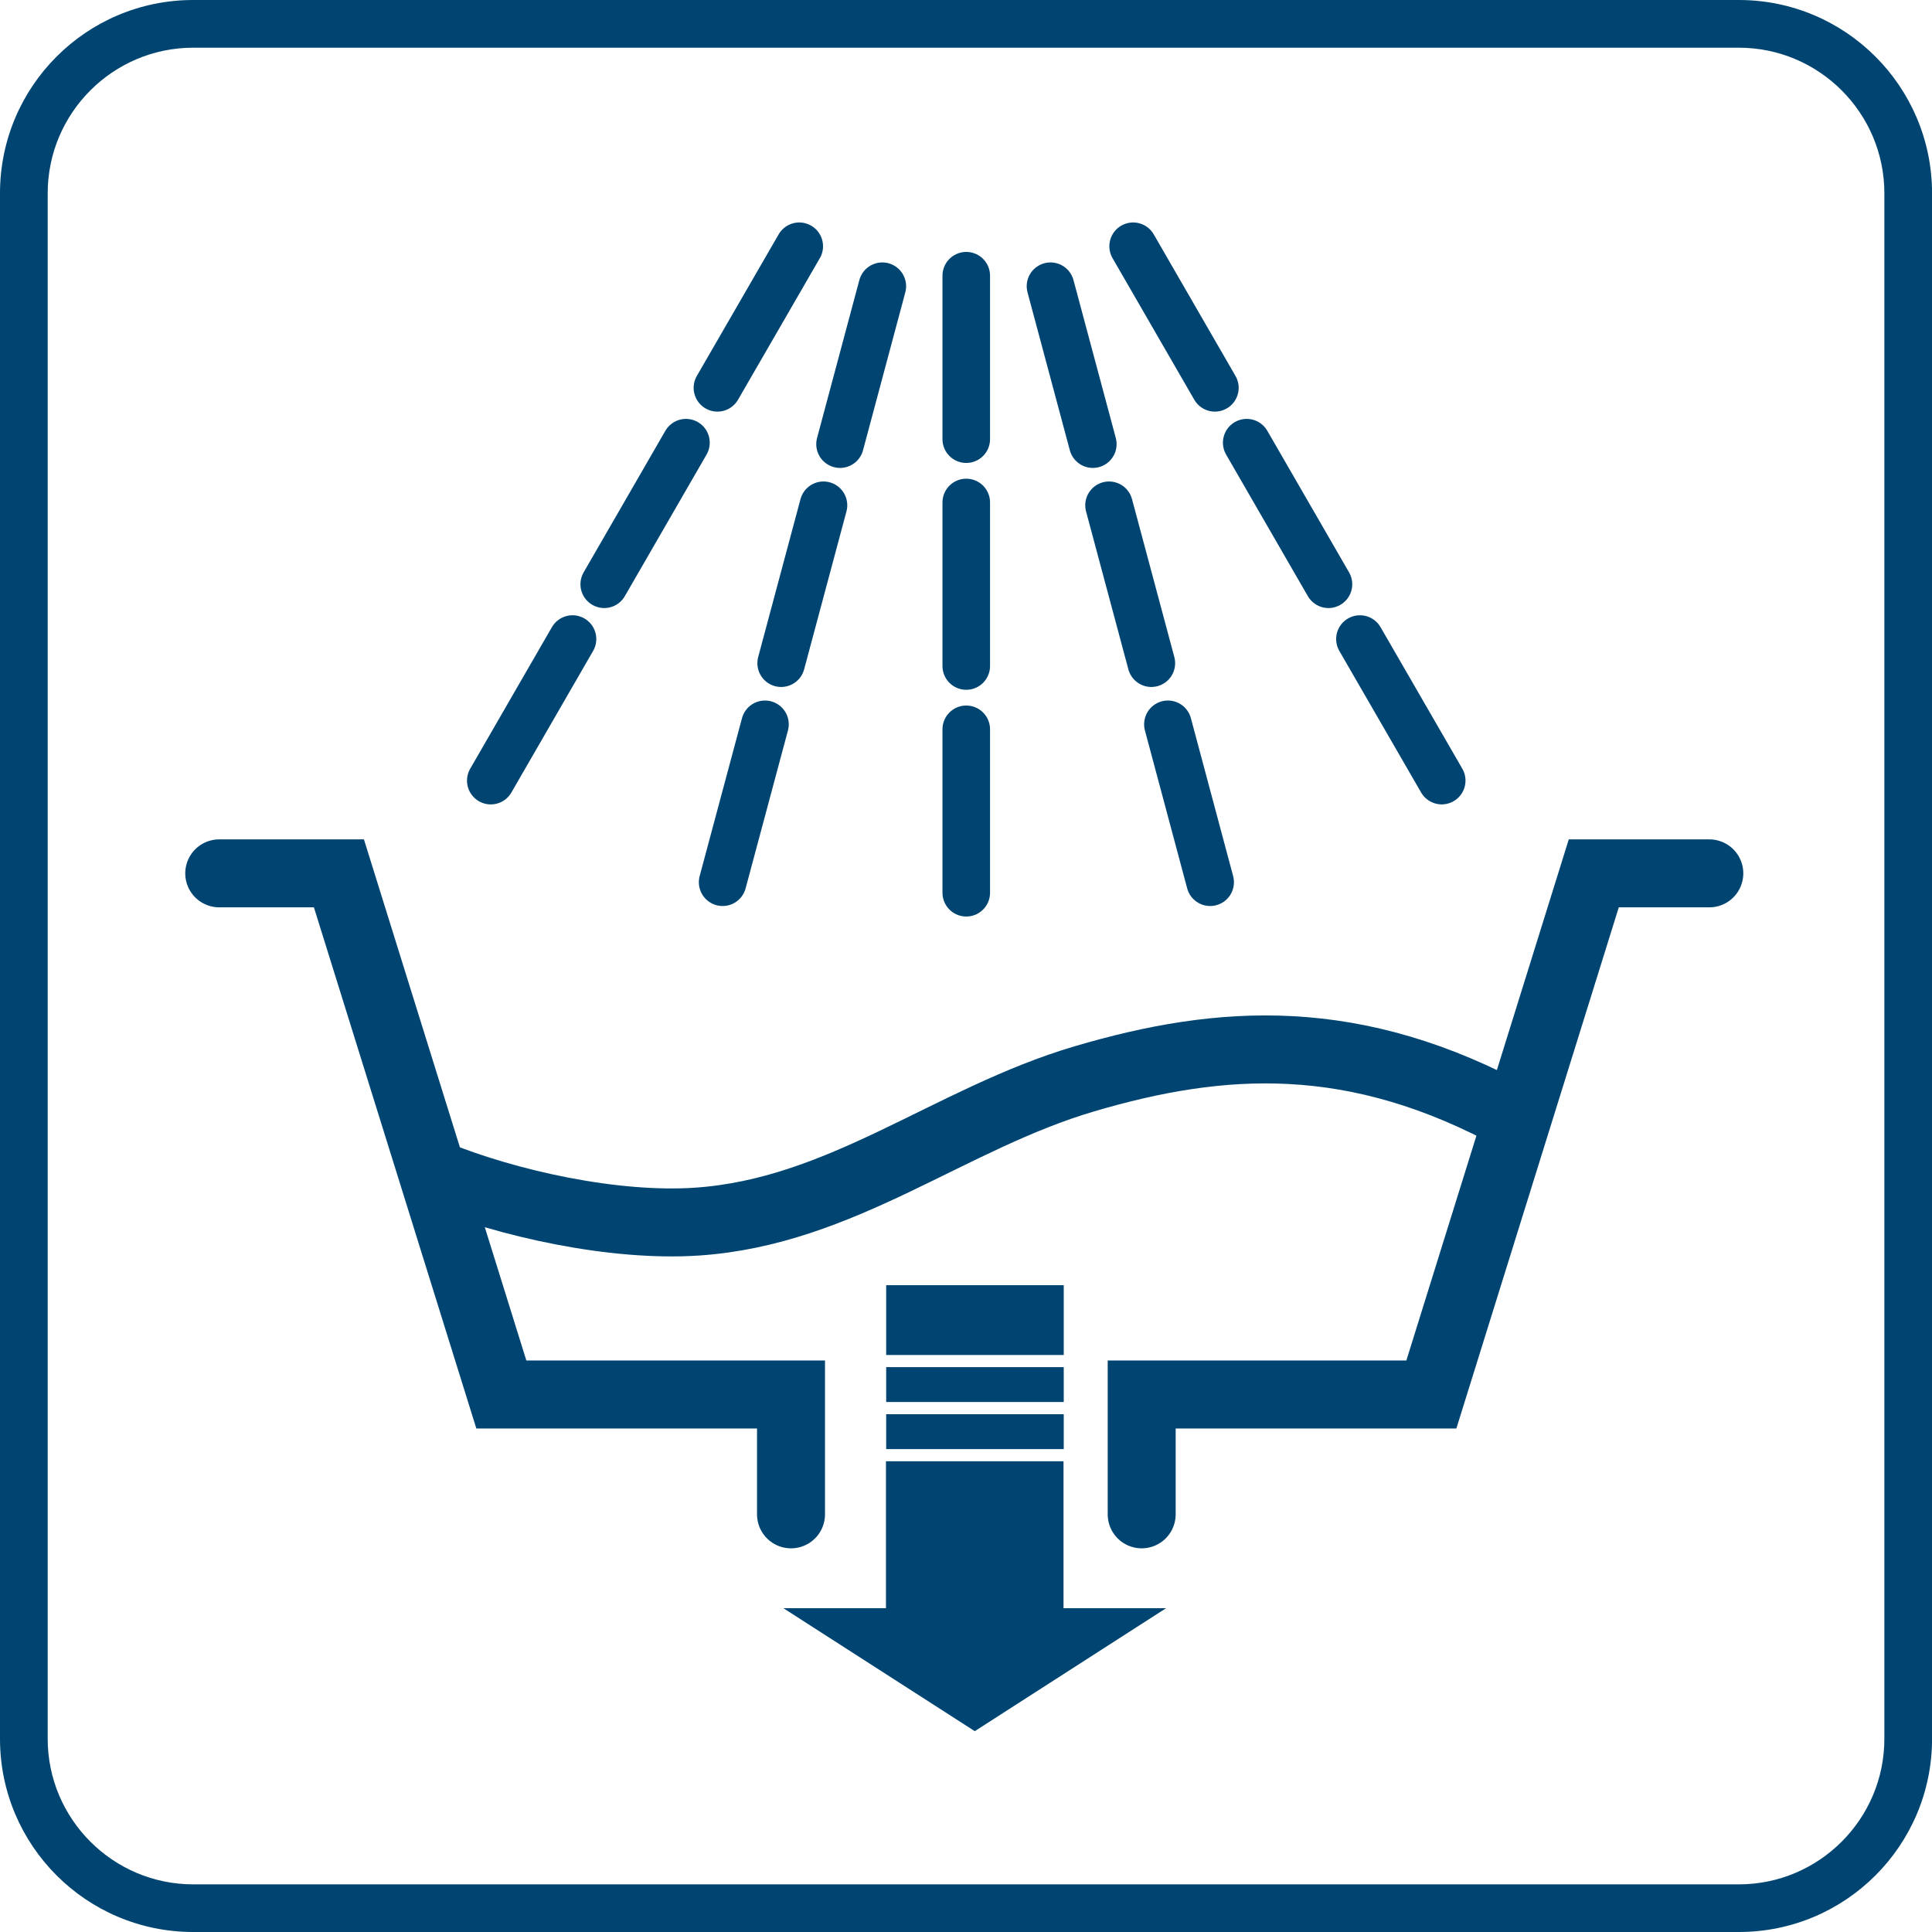<svg width="61" height="61" viewBox="0 0 61 61" fill="none" xmlns="http://www.w3.org/2000/svg">
<g clip-path="url(#clip0_984_9217)">
<path d="M54.901 1.506C57.434 1.506 59.496 3.568 59.496 6.101V54.901C59.496 57.434 57.434 59.496 54.901 59.496H6.101C3.568 59.496 1.506 57.434 1.506 54.901V6.101C1.506 3.568 3.568 1.506 6.101 1.506H54.901ZM54.901 0H6.101C2.731 0 0 2.731 0 6.101V54.901C0 58.269 2.731 61 6.101 61H54.901C58.271 61 61.002 58.269 61.002 54.899V6.101C61 2.731 58.269 0 54.901 0Z" fill="#004571"/>
<path d="M47.905 35.321C42.779 32.498 38.553 32.79 34.24 34.062C29.973 35.321 26.569 38.267 21.998 38.571C19.415 38.743 16.05 38.022 13.652 37.038" stroke="#004571" stroke-width="2.146" stroke-miterlimit="10"/>
<path d="M30.508 8.705V13.866" stroke="#004571" stroke-width="1.502" stroke-miterlimit="10" stroke-linecap="round"/>
<path d="M30.508 15.865V21.028" stroke="#004571" stroke-width="1.502" stroke-miterlimit="10" stroke-linecap="round"/>
<path d="M30.508 23.027V28.187" stroke="#004571" stroke-width="1.502" stroke-miterlimit="10" stroke-linecap="round"/>
<path d="M33.168 9.037L34.504 14.023" stroke="#004571" stroke-width="1.502" stroke-miterlimit="10" stroke-linecap="round"/>
<path d="M35.016 15.953L36.352 20.939" stroke="#004571" stroke-width="1.502" stroke-miterlimit="10" stroke-linecap="round"/>
<path d="M36.875 22.869L38.209 27.855" stroke="#004571" stroke-width="1.502" stroke-miterlimit="10" stroke-linecap="round"/>
<path d="M35.777 7.775L38.358 12.245" stroke="#004571" stroke-width="1.502" stroke-miterlimit="10" stroke-linecap="round"/>
<path d="M39.363 13.977L41.944 18.447" stroke="#004571" stroke-width="1.502" stroke-miterlimit="10" stroke-linecap="round"/>
<path d="M42.938 20.177L45.52 24.646" stroke="#004571" stroke-width="1.502" stroke-miterlimit="10" stroke-linecap="round"/>
<path d="M27.858 9.037L26.523 14.023" stroke="#004571" stroke-width="1.502" stroke-miterlimit="10" stroke-linecap="round"/>
<path d="M26 15.953L24.664 20.939" stroke="#004571" stroke-width="1.502" stroke-miterlimit="10" stroke-linecap="round"/>
<path d="M24.153 22.869L22.816 27.855" stroke="#004571" stroke-width="1.502" stroke-miterlimit="10" stroke-linecap="round"/>
<path d="M25.235 7.775L22.652 12.245" stroke="#004571" stroke-width="1.502" stroke-miterlimit="10" stroke-linecap="round"/>
<path d="M21.658 13.977L19.078 18.447" stroke="#004571" stroke-width="1.502" stroke-miterlimit="10" stroke-linecap="round"/>
<path d="M18.076 20.177L15.496 24.647" stroke="#004571" stroke-width="1.502" stroke-miterlimit="10" stroke-linecap="round"/>
<path d="M33.586 40.578H27.98V42.782H33.586V40.578Z" fill="#004571"/>
<path d="M33.586 43.165H27.98V44.266H33.586V43.165Z" fill="#004571"/>
<path d="M33.586 44.652H27.98V45.753H33.586V44.652Z" fill="#004571"/>
<path d="M33.579 50.776V46.137H27.973V50.776H24.734L30.777 54.659L36.818 50.776H33.579Z" fill="#004571"/>
<path d="M24.975 47.813V44.029H15.829L10.701 27.575H6.922" stroke="#004571" stroke-width="2.146" stroke-miterlimit="10" stroke-linecap="round"/>
<path d="M36.047 47.813V44.029H45.193L50.321 27.575H53.969" stroke="#004571" stroke-width="2.146" stroke-miterlimit="10" stroke-linecap="round"/>
</g>
<defs>
<clipPath id="clip0_984_9217">
<rect width="61" height="61" fill="white"/>
</clipPath>
</defs>
</svg>
